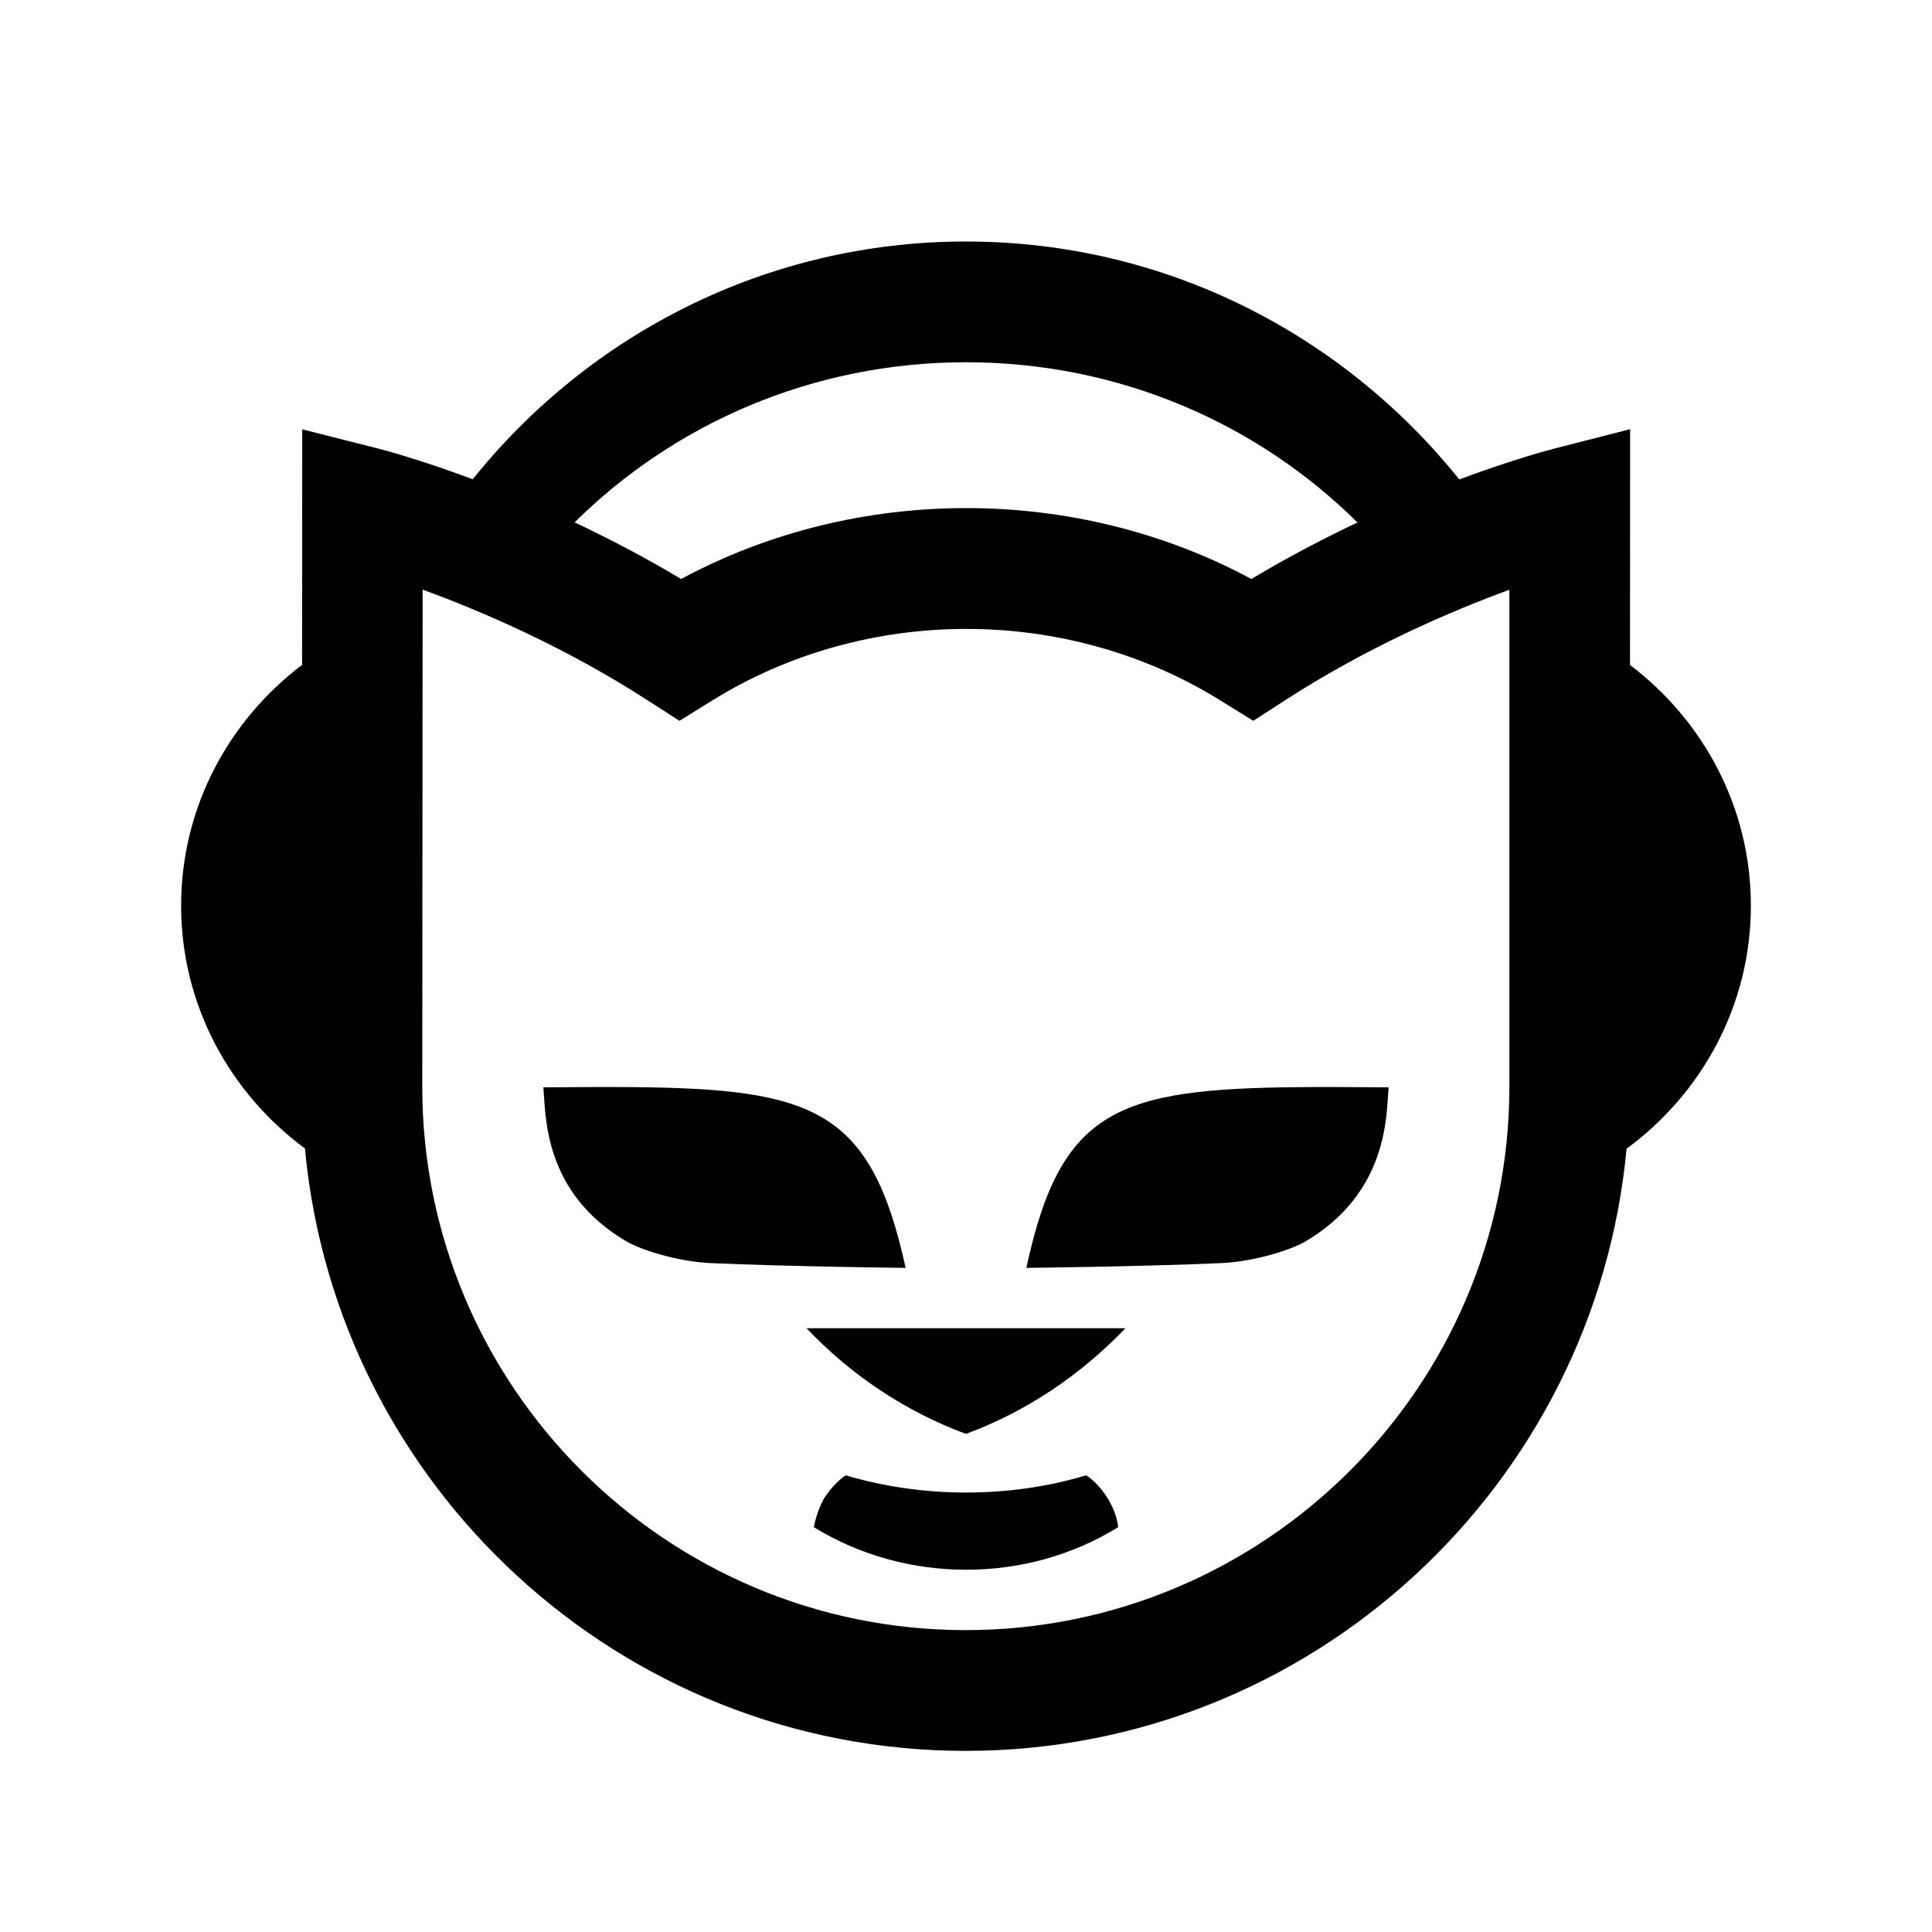 <svg xmlns="http://www.w3.org/2000/svg" viewBox="0 0 32 32"><path d="M 16 4 C 12.695 4 9.752 5.541 7.83 7.938 C 6.918 7.597 6.302 7.439 6.25 7.426 L 5.006 7.111 L 5.004 11.012 C 3.794 11.928 3 13.367 3 15 C 3 16.654 3.814 18.109 5.051 19.023 C 5.569 24.61 10.274 29 15.994 29 C 21.712 29 26.421 24.611 26.941 19.027 C 28.182 18.114 29 16.657 29 15 C 29 13.368 28.207 11.93 26.998 11.014 L 27 7.109 L 25.76 7.426 C 25.707 7.439 25.088 7.599 24.17 7.941 C 22.248 5.544 19.306 4 16 4 z M 16 6 C 18.556 6 20.847 7.029 22.484 8.654 C 21.926 8.918 21.332 9.227 20.727 9.59 C 17.817 8.024 14.191 8.024 11.281 9.59 C 10.674 9.226 10.078 8.917 9.518 8.652 C 11.154 7.029 13.445 6 16 6 z M 7 9.766 C 7.957 10.116 9.348 10.709 10.721 11.596 L 11.254 11.939 L 11.793 11.605 C 14.338 10.021 17.674 10.021 20.219 11.605 L 20.758 11.939 L 21.289 11.596 C 22.659 10.71 24.042 10.119 25 9.768 L 25 18 C 25 22.963 20.957 27 15.994 27 C 11.031 27 6.994 22.964 6.994 18.002 L 7 9.766 z M 10.439 18.006 C 10.004 18.002 9.526 18.006 9 18.01 C 9.04 18.46 8.991 19.76 10.391 20.57 C 10.621 20.7 11.2 20.89 11.75 20.92 C 13.09 20.98 15 21 15 21 C 14.426 18.373 13.486 18.03 10.439 18.006 z M 21.557 18.006 C 18.504 18.03 17.565 18.373 17 21 C 17 21 18.91 20.98 20.25 20.92 C 20.8 20.89 21.379 20.7 21.609 20.57 C 23.009 19.75 22.96 18.45 23 18.01 C 22.473 18.006 21.993 18.002 21.557 18.006 z M 13.359 22 C 14.099 22.78 15 23.38 16 23.75 C 17 23.38 17.891 22.78 18.641 22 L 13.359 22 z M 14.01 24.436 C 14.01 24.436 13.86 24.515 13.67 24.785 C 13.53 25.005 13.48 25.295 13.48 25.295 C 15.01 26.235 17 26.235 18.52 25.295 C 18.52 25.295 18.51 25.084 18.35 24.824 C 18.18 24.544 17.99 24.436 17.99 24.436 C 16.69 24.826 15.25 24.806 14.01 24.436 z"/></svg>